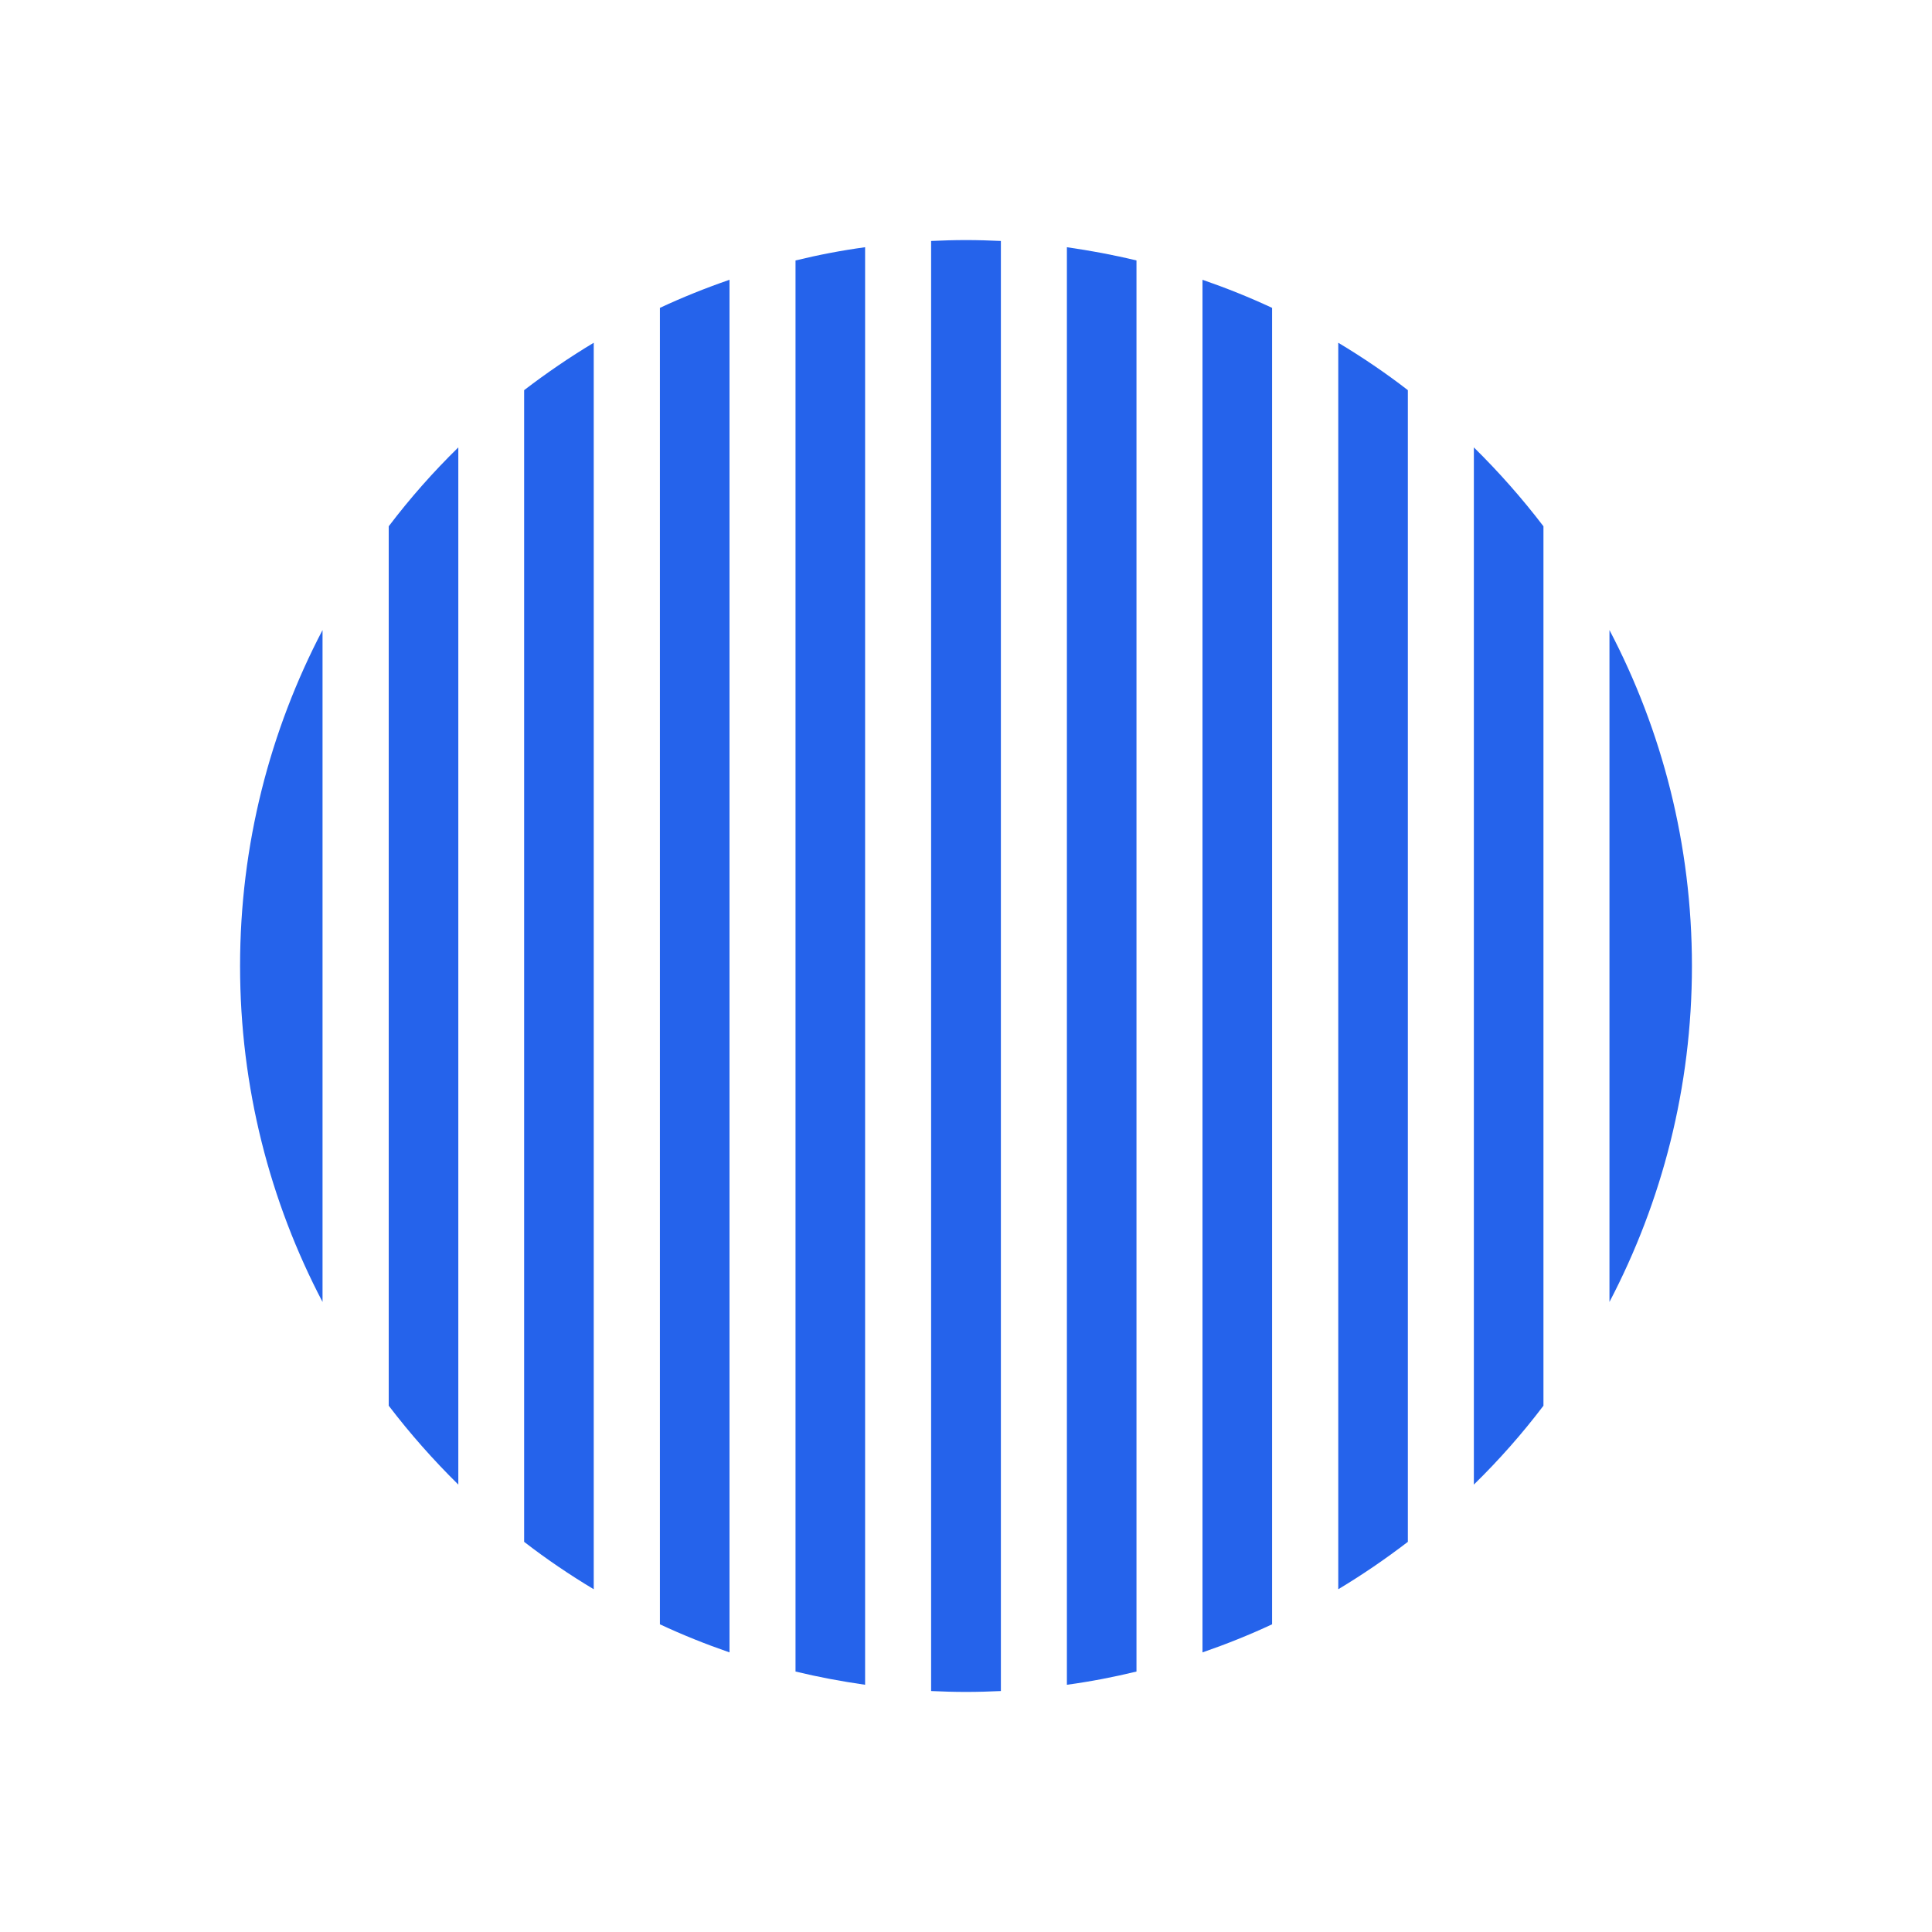 <?xml version="1.0" encoding="utf-8"?>
<!-- Generator: Adobe Illustrator 29.3.1, SVG Export Plug-In . SVG Version: 9.03 Build 55982)  -->
<svg version="1.0" id="Layer_1" xmlns="http://www.w3.org/2000/svg" xmlns:xlink="http://www.w3.org/1999/xlink" x="0px" y="0px"
	 viewBox="0 0 1080 1080" enable-background="new 0 0 1080 1080" xml:space="preserve">
<g>
	<path fill="#2563EB" d="M787,218.1c-12.4-9.6-25.4-18.4-38.9-26.5v696.8c13.5-8.1,26.5-17,38.9-26.5V218.1z"/>
	<path fill="#2563EB" d="M596.4,941.8c13.2-1.8,26.2-4.3,38.9-7.4V145.6c-12.8-3.1-25.7-5.5-38.9-7.4V941.8L596.4,941.8z"/>
	<path fill="#2563EB" d="M407.8,156.4c-13.3,4.6-26.3,9.8-38.9,15.7v735.9c12.6,5.9,25.6,11.1,38.9,15.7V156.4z"/>
	<path fill="#2563EB" d="M899.7,727.8c29.4-56.2,46.1-120,46.1-187.8s-16.7-131.7-46.1-187.8V727.8z"/>
	<path fill="#2563EB" d="M711.1,172.1c-12.6-5.9-25.6-11.1-38.9-15.7v767.3c13.3-4.6,26.3-9.8,38.9-15.7V172.1z"/>
	<path fill="#2563EB" d="M862.8,294.2c-11.9-15.6-24.9-30.3-38.9-44.1v579.8c14-13.7,27-28.4,38.9-44.1V294.2z"/>
	<path fill="#2563EB" d="M256.2,250.1c-14,13.7-27,28.4-38.9,44.1v491.6c11.9,15.6,24.9,30.3,38.9,44.1V250.1z"/>
	<path fill="#2563EB" d="M559.5,134.7c-6.5-0.3-12.9-0.5-19.5-0.5s-13,0.2-19.5,0.5v810.6c6.5,0.3,12.9,0.5,19.5,0.5
		s13-0.2,19.5-0.5V134.7z"/>
	<path fill="#2563EB" d="M180.3,352.2c-29.4,56.2-46.1,120-46.1,187.8s16.7,131.7,46.1,187.8V352.2z"/>
	<path fill="#2563EB" d="M293,861.9c12.4,9.6,25.4,18.4,38.9,26.5V191.6c-13.5,8.1-26.5,17-38.9,26.5V861.9z"/>
	<path fill="#2563EB" d="M483.6,138.2c-13.2,1.8-26.2,4.3-38.9,7.4v788.8c12.8,3.1,25.7,5.5,38.9,7.4V138.2z"/>
</g>
</svg>
